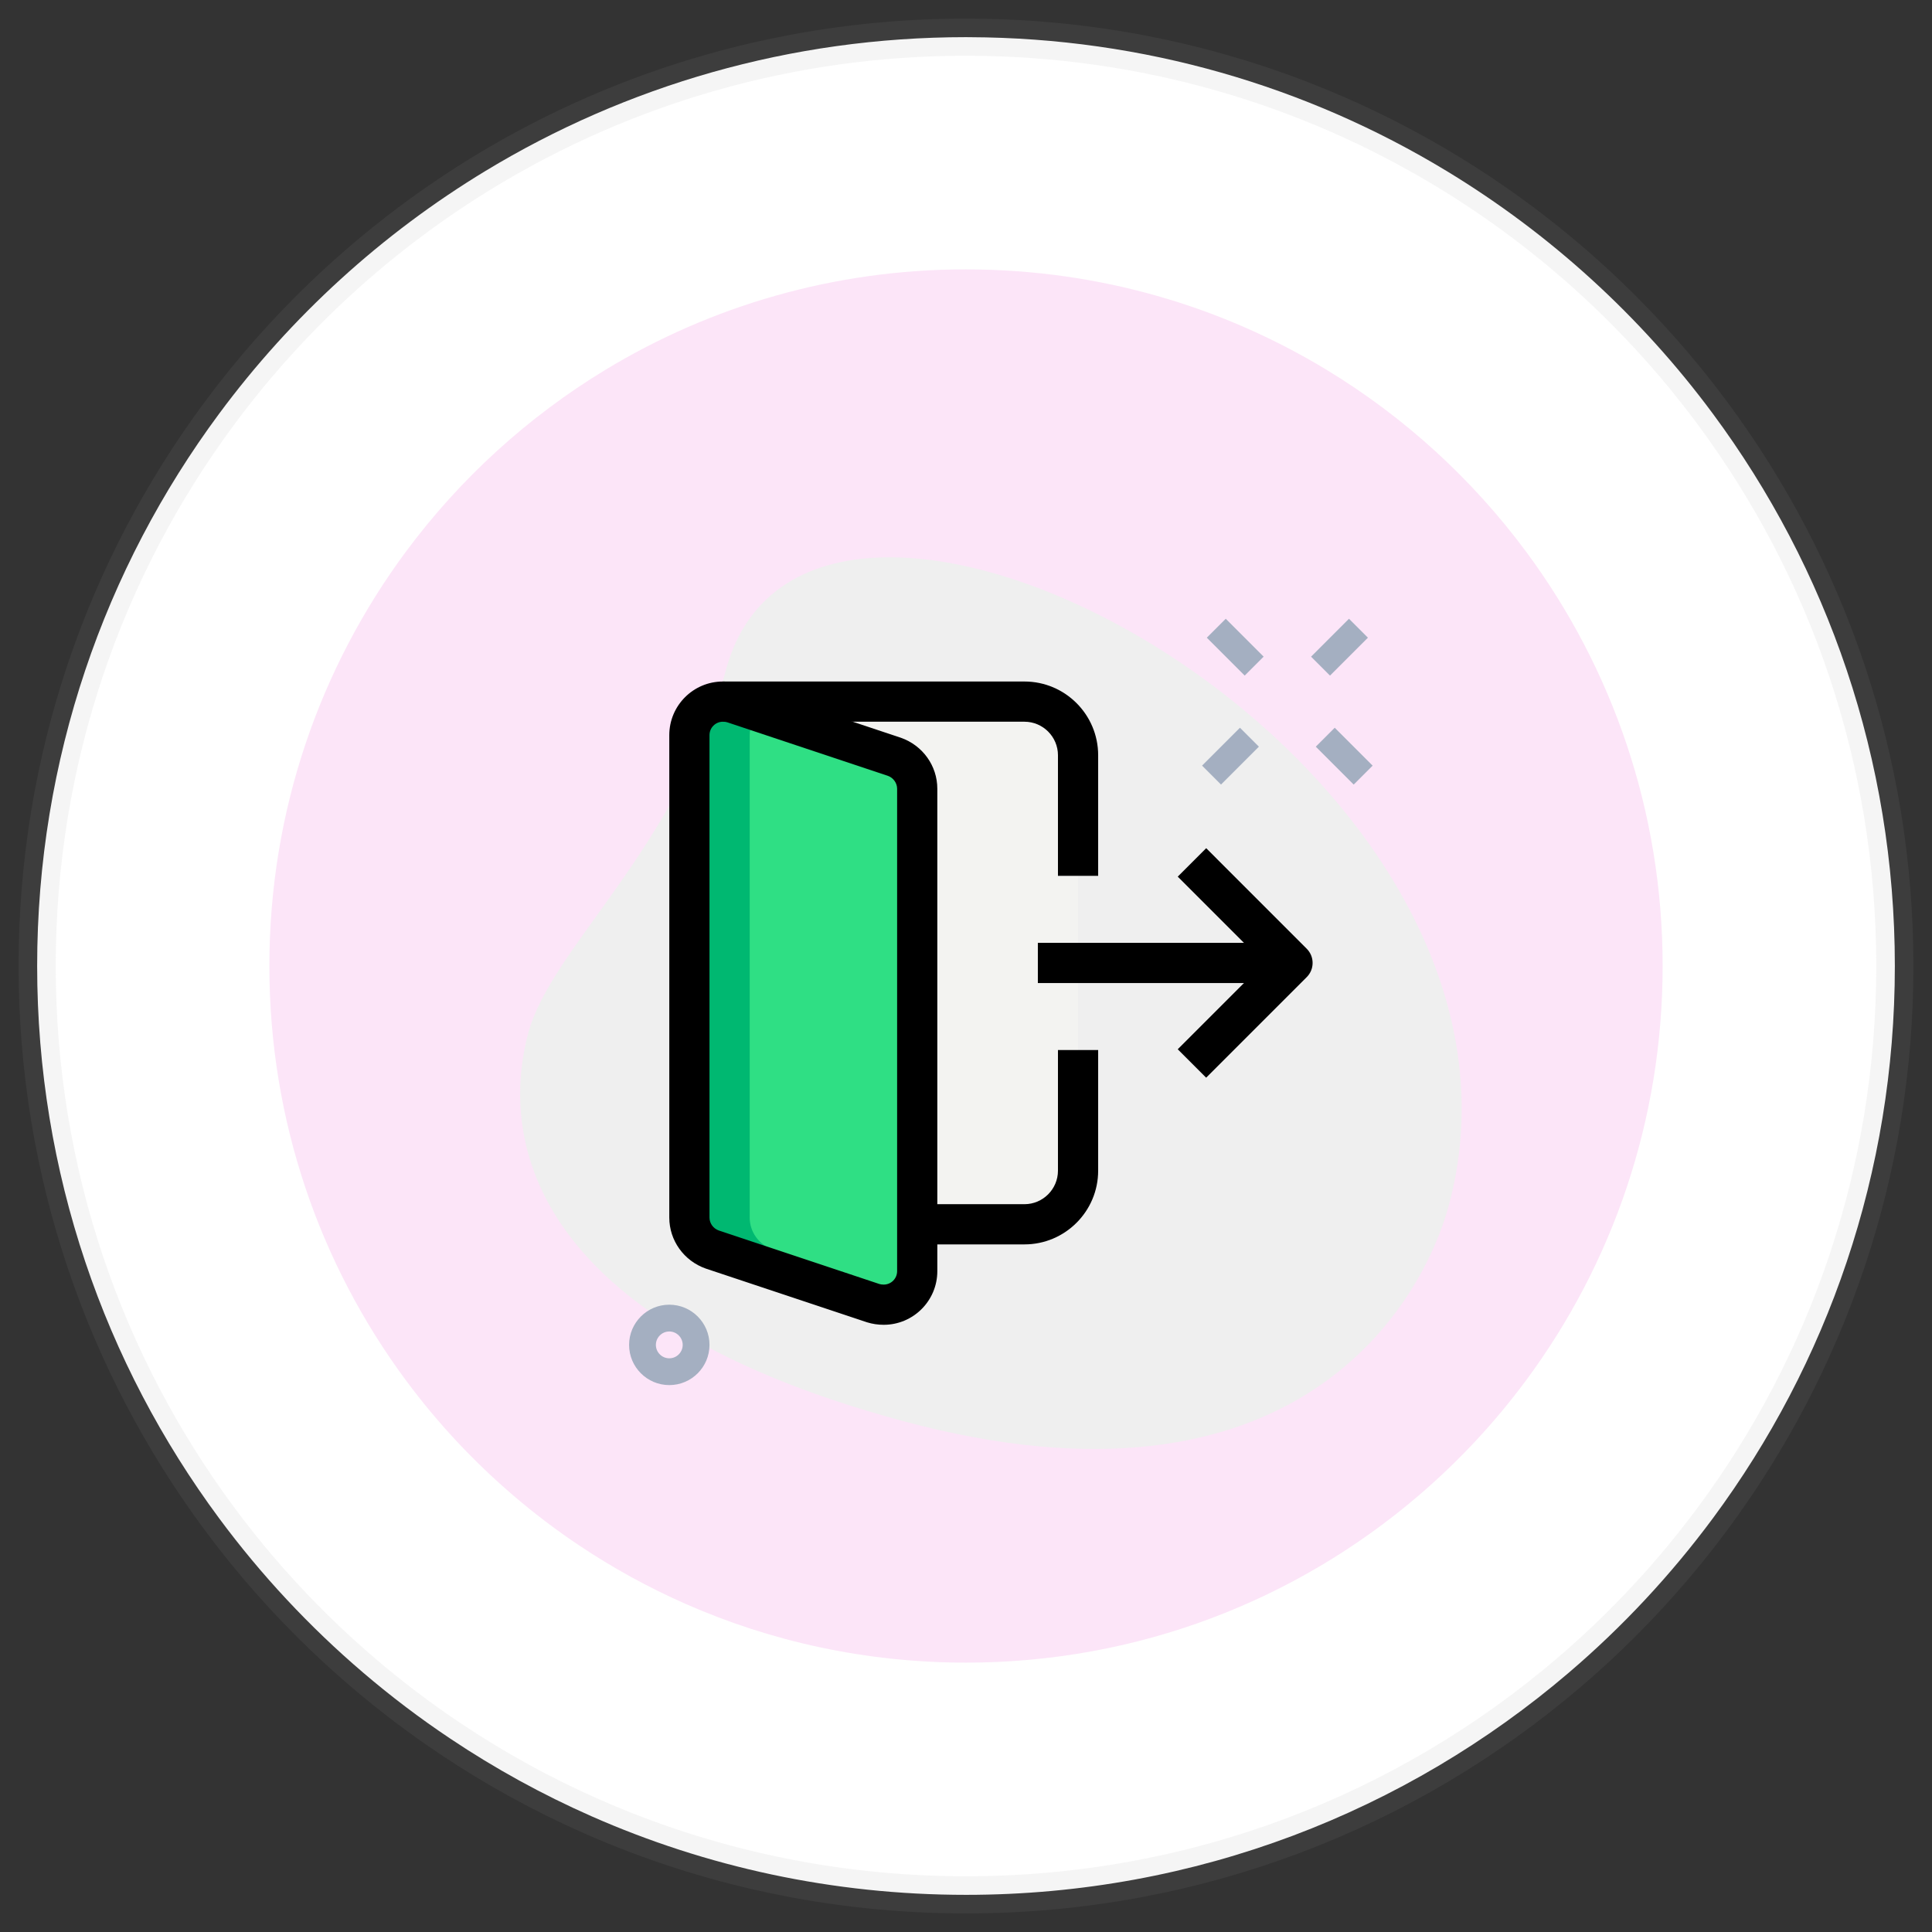 <?xml version="1.0" encoding="UTF-8"?>
<svg width="52px" height="52px" viewBox="0 0 52 52" version="1.1" xmlns="http://www.w3.org/2000/svg" xmlns:xlink="http://www.w3.org/1999/xlink">
    <rect x="0" y="0" width="52" height="52" fill="#333333" stroke="none"/>
    <title>09_ic_popup</title>
    <g id="Page-1" stroke="none" stroke-width="1" fill="none" fill-rule="evenodd">
        <g id="03_property-mangement_dotcom_popup" transform="translate(-629, -616)">
            <g id="Group-12" transform="translate(470, 350)">
                <g id="Group-11" transform="translate(135, 0)">
                    <g id="Group-2" transform="translate(25, 89)">
                        <g id="additional-copy-5" transform="translate(0, 178)">
                            <path d="M50,25 C50,30.567 48.18,35.71 45.102,39.865 C43.97,41.393 42.668,42.788 41.225,44.02 C36.858,47.749 31.193,50 25,50 C21.413,50 18.004,49.245 14.921,47.885 C13.59,47.298 12.319,46.598 11.122,45.797 C10.304,45.251 9.521,44.657 8.775,44.02 C7.332,42.788 6.029,41.393 4.898,39.865 C1.82,35.71 0,30.567 0,25 C0,19.433 1.82,14.29 4.898,10.135 C6.837,7.517 9.275,5.292 12.07,3.599 C15.843,1.314 20.267,0 25,0 C25.033,0 25.065,0 25.098,0.001 C29.794,0.018 34.184,1.33 37.93,3.599 C40.725,5.292 43.163,7.517 45.102,10.135 C48.18,14.29 50,19.433 50,25 Z" id="Path" stroke-opacity="0.1" stroke="#9D9D9D" fill="#FFFFFF"></path>
                            <path d="M43.75,25 C43.75,29.176 42.385,33.033 40.077,36.149 C39.228,37.295 38.251,38.341 37.168,39.265 C33.894,42.062 29.645,43.75 25,43.75 C22.31,43.75 19.753,43.184 17.441,42.164 C16.442,41.723 15.49,41.198 14.592,40.598 C13.978,40.188 13.391,39.743 12.832,39.265 C11.749,38.341 10.772,37.295 9.923,36.149 C7.615,33.033 6.25,29.176 6.25,25 C6.25,20.824 7.615,16.967 9.923,13.851 C11.378,11.888 13.206,10.219 15.303,8.949 C18.132,7.236 21.451,6.25 25,6.25 C25.024,6.25 25.049,6.25 25.073,6.251 C28.595,6.264 31.888,7.247 34.697,8.949 C36.794,10.219 38.622,11.888 40.077,13.851 C42.385,16.967 43.75,20.824 43.75,25 Z" id="Path-Copy-4" fill="#FCE5F8"></path>
                            <g id="log-out" transform="translate(13, 14)" fill-rule="nonzero">
                                <path d="M5.539,3.028 C4.237,7.845 0.847,10.479 0.219,12.8 C-0.408,15.122 -0.392,20.357 10.287,23.244 C20.965,26.131 24.305,19.997 24.995,17.443 C28.228,5.488 7.846,-5.503 5.539,3.028 Z" id="Path" fill="#EFEFEF"></path>
                                <path d="M5.457,3.884 L13.573,3.884 C14.37,3.884 15.016,4.53 15.016,5.327 L15.016,6.409 L15.016,15.427 L15.016,16.509 C15.016,17.306 14.37,17.952 13.573,17.952 L10.687,17.952 L5.457,17.952 L5.457,3.884 Z" id="Path" fill="#F3F3F1"></path>
                                <path d="M10.687,6.229 L10.687,19.214 C10.687,19.712 10.283,20.116 9.785,20.116 C9.684,20.116 9.591,20.102 9.497,20.073 L5.168,18.63 C4.815,18.507 4.555,18.168 4.555,17.771 L4.555,4.786 C4.555,4.288 4.959,3.884 5.457,3.884 C5.558,3.884 5.652,3.898 5.745,3.927 L10.074,5.37 C10.428,5.493 10.687,5.832 10.687,6.229 Z" id="Path" fill="#2FDF84"></path>
                                <path d="M6.792,18.63 C6.438,18.507 6.178,18.168 6.178,17.771 L6.178,4.786 C6.178,4.541 6.278,4.32 6.437,4.157 L5.745,3.927 C5.652,3.898 5.558,3.884 5.457,3.884 C4.959,3.884 4.555,4.288 4.555,4.786 L4.555,17.771 C4.555,18.168 4.815,18.507 5.168,18.63 L9.497,20.073 C9.591,20.102 9.684,20.116 9.785,20.116 C10.039,20.116 10.265,20.011 10.429,19.843 L6.792,18.63 Z" id="Path" fill="#00B871"></path>
                                <g id="Group" transform="translate(2.932, 1.654)" fill="#A4AFC1">
                                    <path d="M1.082,20.626 C0.486,20.626 0,20.141 0,19.544 C0,18.947 0.486,18.462 1.082,18.462 C1.679,18.462 2.164,18.947 2.164,19.544 C2.164,20.141 1.679,20.626 1.082,20.626 Z M1.082,19.183 C0.883,19.183 0.721,19.346 0.721,19.544 C0.721,19.742 0.883,19.905 1.082,19.905 C1.281,19.905 1.443,19.742 1.443,19.544 C1.443,19.346 1.281,19.183 1.082,19.183 Z" id="Shape"></path>
                                    <polygon id="Path" transform="translate(16.314, 0.765) rotate(-45) translate(-16.314, -0.765) " points="15.954 0.044 16.675 0.044 16.675 1.486 15.954 1.486"></polygon>
                                    <polygon id="Path" transform="translate(19.247, 3.698) rotate(-45) translate(-19.247, -3.698) " points="18.887 2.977 19.608 2.977 19.608 4.42 18.887 4.42"></polygon>
                                    <polygon id="Path" transform="translate(16.187, 3.698) rotate(-45) translate(-16.187, -3.698) " points="15.466 3.337 16.908 3.337 16.908 4.058 15.466 4.058"></polygon>
                                    <polygon id="Path" transform="translate(19.12, 0.765) rotate(-45) translate(-19.12, -0.765) " points="18.399 0.405 19.842 0.405 19.842 1.126 18.399 1.126"></polygon>
                                </g>
                                <polygon id="Path" fill="#000000" points="13.934 10.377 20.787 10.377 20.787 11.459 13.934 11.459"></polygon>
                                <path d="M18.464,14.006 L17.699,13.241 L20.022,10.918 L17.699,8.595 L18.465,7.829 L21.17,10.535 C21.382,10.746 21.382,11.089 21.17,11.3 L18.464,14.006 Z" id="Path" fill="#000000"></path>
                                <path d="M9.785,20.657 C9.63,20.657 9.484,20.635 9.337,20.59 L4.997,19.144 C4.407,18.937 4.014,18.387 4.014,17.771 L4.014,4.786 C4.014,3.99 4.661,3.343 5.457,3.343 C5.612,3.343 5.758,3.365 5.905,3.41 L10.245,4.856 C10.836,5.063 11.228,5.613 11.228,6.229 L11.228,19.214 C11.228,20.01 10.581,20.657 9.785,20.657 Z M5.457,4.425 C5.258,4.425 5.096,4.587 5.096,4.786 L5.096,17.771 C5.096,17.925 5.199,18.068 5.347,18.119 L9.668,19.559 C9.699,19.569 9.739,19.575 9.785,19.575 C9.985,19.575 10.146,19.413 10.146,19.214 L10.146,6.229 C10.146,6.075 10.043,5.932 9.896,5.881 L5.575,4.441 C5.543,4.431 5.504,4.425 5.457,4.425 Z" id="Shape" fill="#000000"></path>
                                <path d="M15.557,8.573 L14.475,8.573 L14.475,5.327 C14.475,4.83 14.07,4.425 13.573,4.425 L5.457,4.425 L5.457,3.343 L13.573,3.343 C14.667,3.343 15.557,4.232 15.557,5.327 L15.557,8.573 Z" id="Path" fill="#000000"></path>
                                <path d="M13.573,18.493 L10.687,18.493 L10.687,17.411 L13.573,17.411 C14.07,17.411 14.475,17.006 14.475,16.509 L14.475,13.262 L15.557,13.262 L15.557,16.509 C15.557,17.603 14.667,18.493 13.573,18.493 Z" id="Path" fill="#000000"></path>
                            </g>
                        </g>
                    </g>
                </g>
            </g>
        </g>
    </g>
</svg>